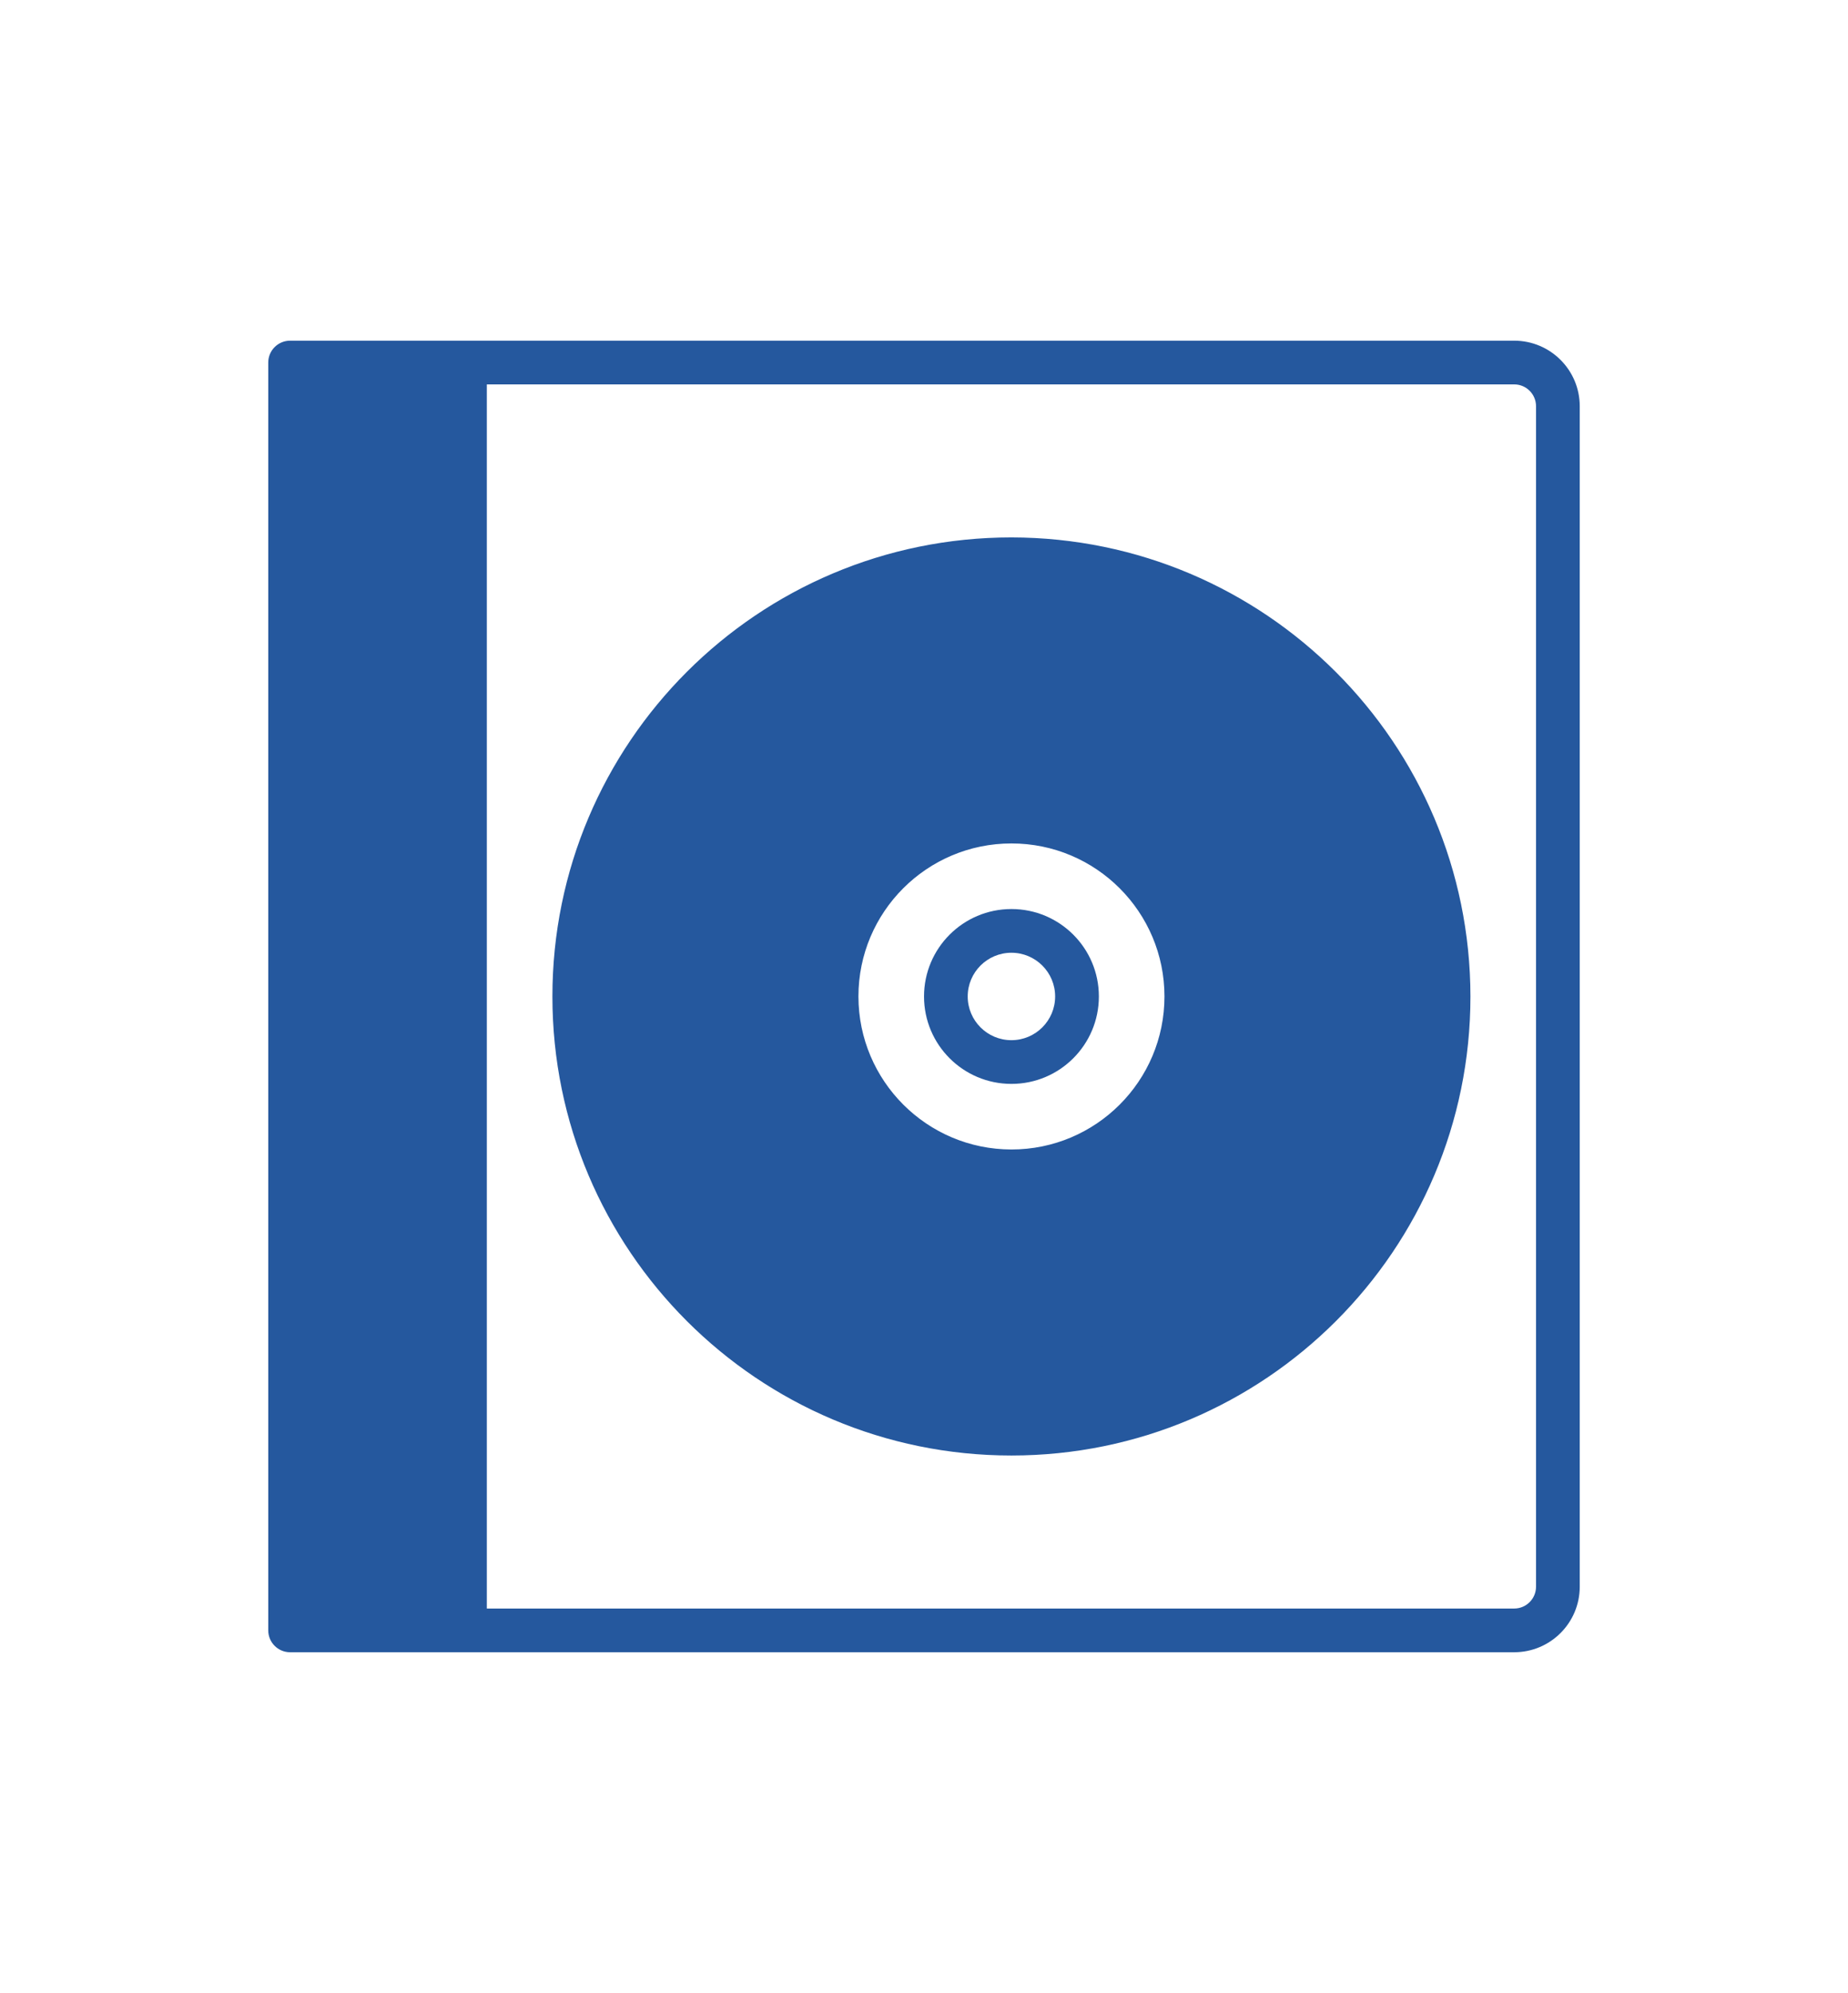 <?xml version="1.0" encoding="utf-8"?>
<!-- Generator: Adobe Illustrator 21.1.0, SVG Export Plug-In . SVG Version: 6.00 Build 0)  -->
<svg version="1.1" id="Layer_1" xmlns="http://www.w3.org/2000/svg" xmlns:xlink="http://www.w3.org/1999/xlink" x="0px" y="0px"
	 viewBox="0 0 75.93 81.88" enable-background="new 0 0 75.93 81.88" xml:space="preserve">
<g>
	<path fill="#25589E" d="M41.557,22.978c9.92,0,17.962,8.042,17.962,17.962s-8.042,17.962-17.962,17.962S23.595,50.86,23.595,40.94
		c-0.003-9.917,8.034-17.959,17.951-17.962C41.55,22.978,41.554,22.978,41.557,22.978z M48.742,40.94
		c0-3.968-3.217-7.185-7.185-7.185s-7.185,3.217-7.185,7.185s3.217,7.185,7.185,7.185S48.742,44.908,48.742,40.94z"/>
	<path fill="#25589E" d="M11.92,14.895h7.185v52.09H11.92V14.895z"/>
	<g>
		<path fill="#25589E" d="M41.557,22.08c-10.416,0-18.86,8.444-18.86,18.86s8.444,18.86,18.86,18.86s18.86-8.444,18.86-18.86
			C60.406,30.529,51.969,22.092,41.557,22.08z M41.557,58.004c-9.424,0-17.064-7.64-17.064-17.064s7.64-17.064,17.064-17.064
			s17.064,7.64,17.064,17.064C58.611,50.36,50.977,57.994,41.557,58.004z"/>
		<path fill="#25589E" d="M41.557,54.412v1.796c0.638,0,1.275-0.039,1.908-0.119l-0.223-1.782
			C42.683,54.377,42.121,54.412,41.557,54.412z"/>
		<path fill="#25589E" d="M44.926,53.988l0.449,1.739c6.744-1.738,11.455-7.822,11.45-14.786h-1.796
			C55.033,47.085,50.877,52.453,44.926,53.988z"/>
		<path fill="#25589E" d="M45.15,40.94c0-1.984-1.608-3.592-3.592-3.592s-3.592,1.608-3.592,3.592s1.608,3.592,3.592,3.592
			S45.15,42.924,45.15,40.94z M39.761,40.94c0-0.992,0.804-1.796,1.796-1.796s1.796,0.804,1.796,1.796
			c0,0.992-0.804,1.796-1.796,1.796S39.761,41.932,39.761,40.94z"/>
		<path fill="#25589E" d="M49.64,40.94c0-4.464-3.619-8.083-8.083-8.083s-8.083,3.619-8.083,8.083s3.619,8.083,8.083,8.083
			C46.019,49.018,49.635,45.402,49.64,40.94z M35.271,40.94c0-3.472,2.815-6.287,6.287-6.287c3.472,0,6.287,2.815,6.287,6.287
			s-2.815,6.287-6.287,6.287C38.087,47.223,35.275,44.41,35.271,40.94z"/>
		<path fill="#25589E" d="M62.214,13.997H11.92c-0.496,0-0.898,0.402-0.898,0.898v52.09c0,0.496,0.402,0.898,0.898,0.898h50.294
			c1.488,0,2.694-1.206,2.694-2.694V16.691C64.908,15.203,63.702,13.997,62.214,13.997z M12.818,15.793h5.389v50.294h-5.389V15.793z
			 M63.112,65.189c0,0.496-0.402,0.898-0.898,0.898H20.003V15.793h42.211c0.496,0,0.898,0.402,0.898,0.898V65.189z"/>
	</g>
</g>
</svg>
